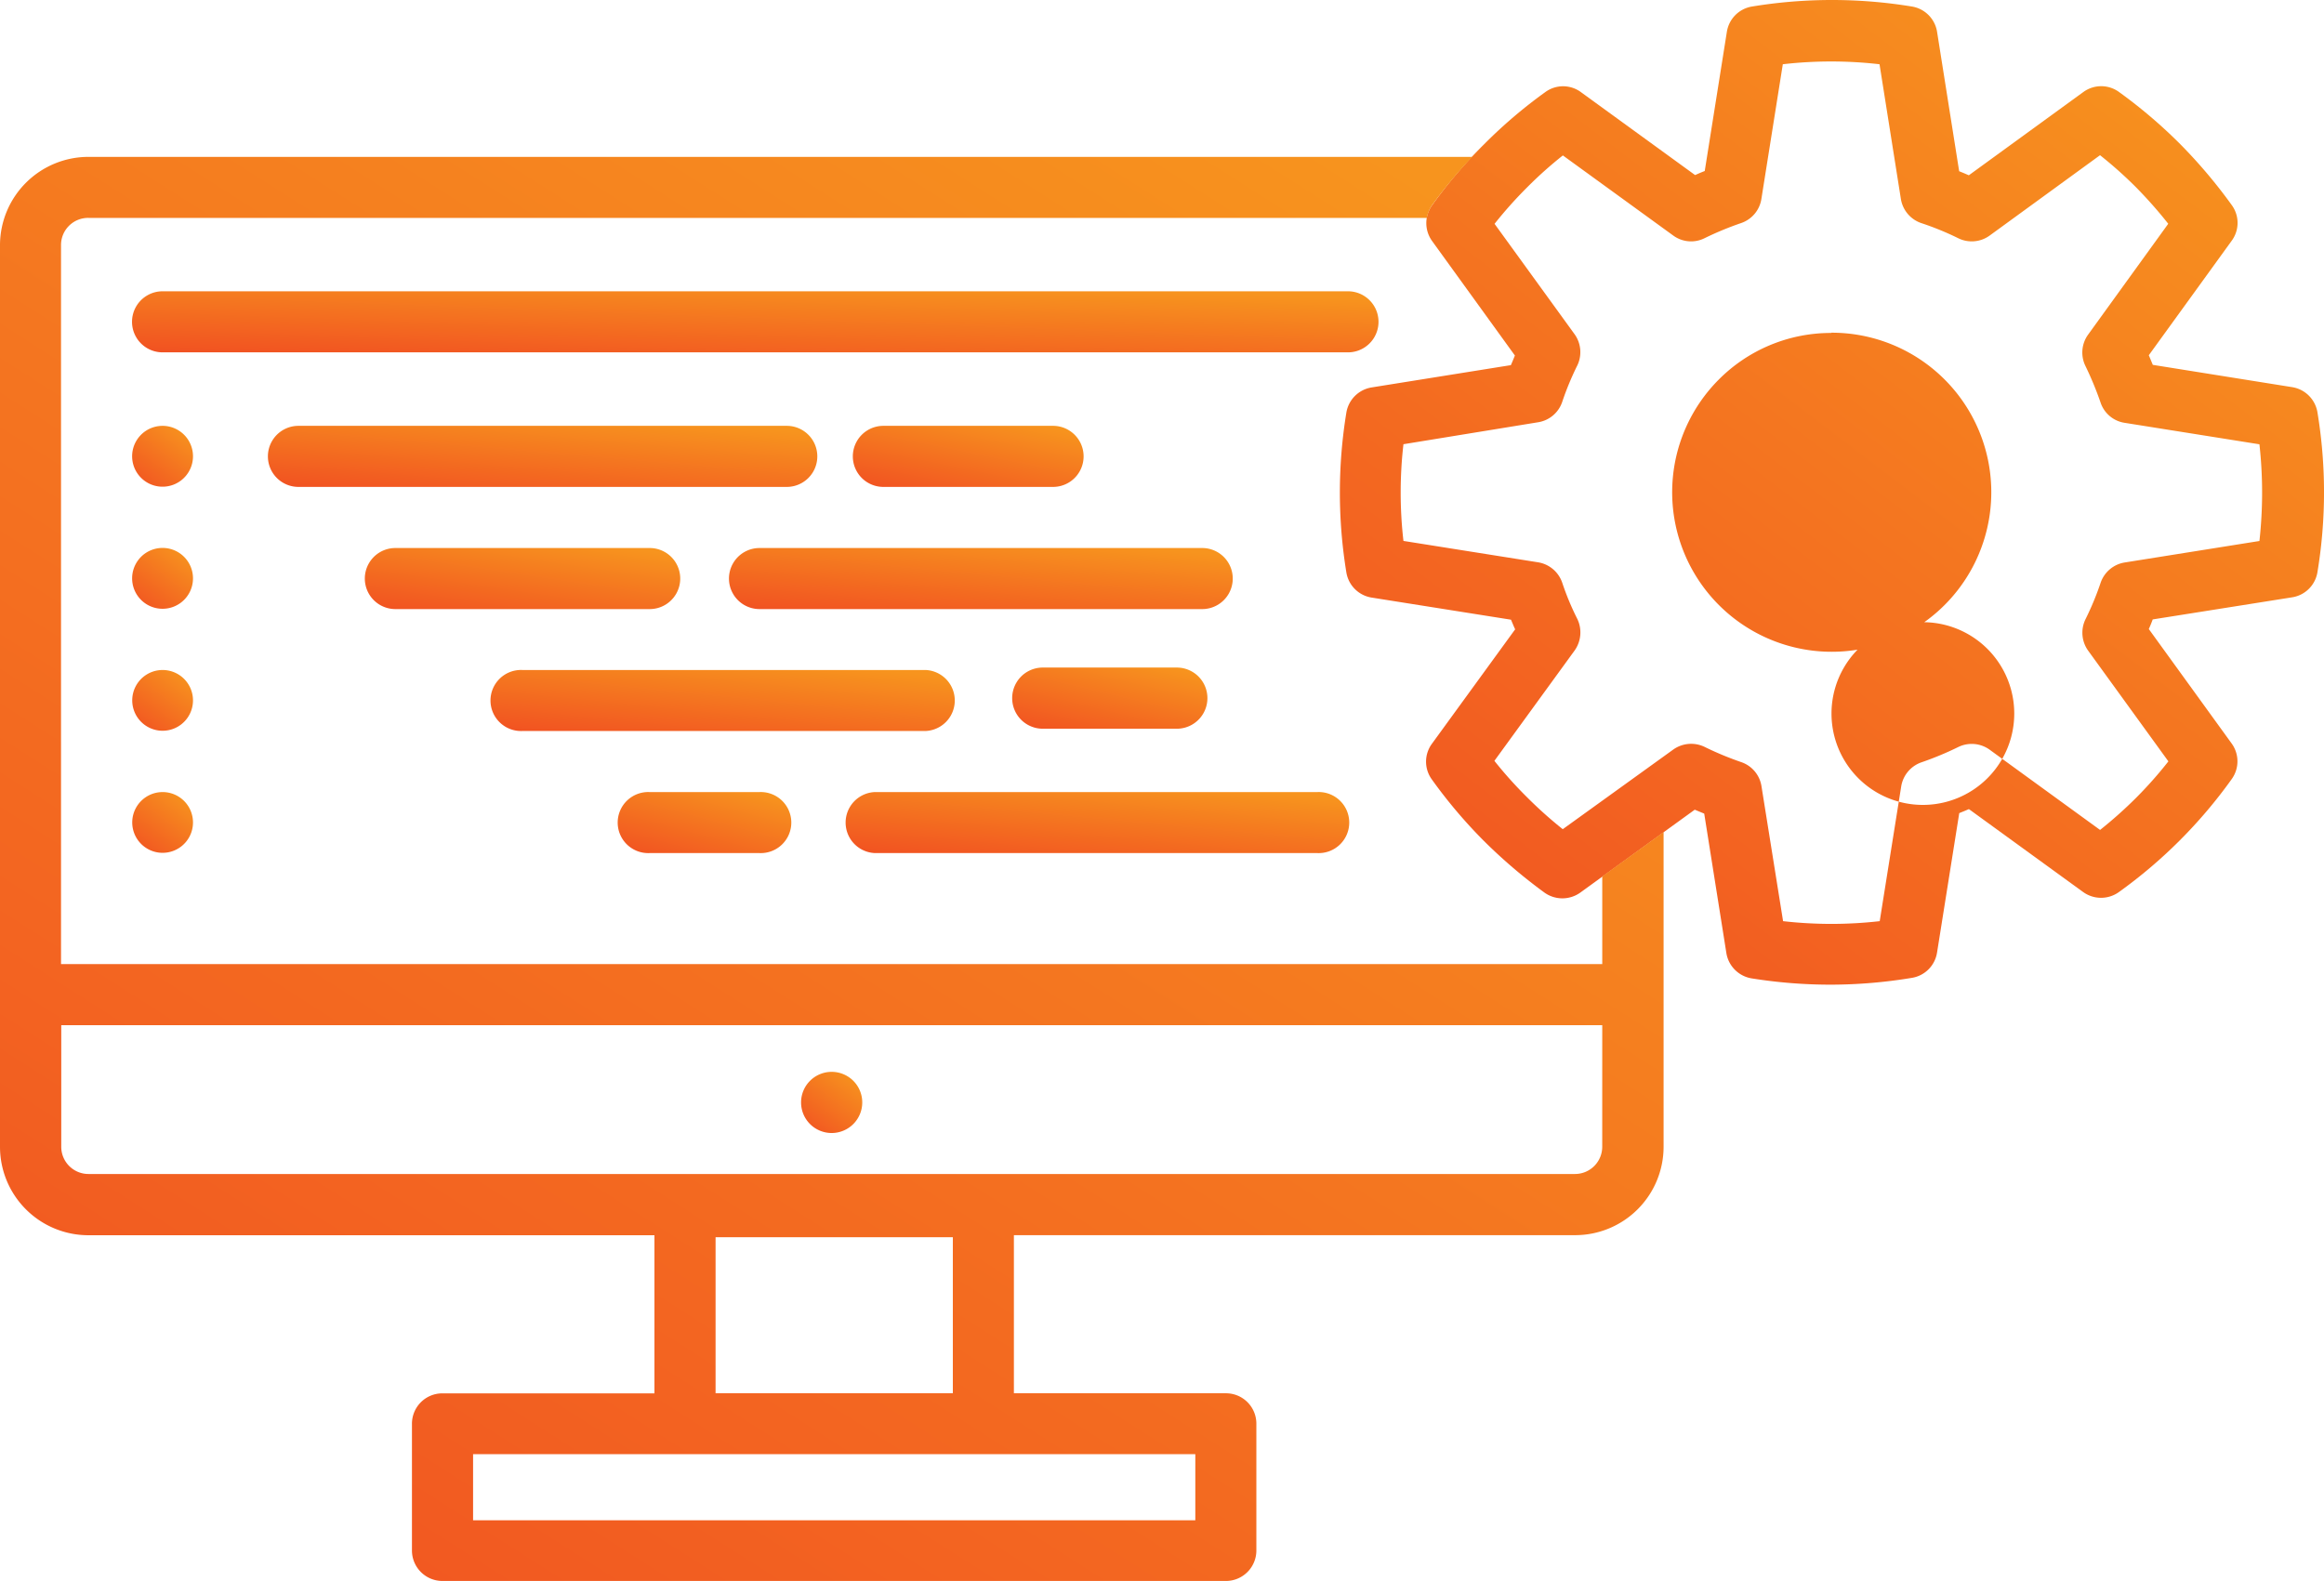 <svg xmlns="http://www.w3.org/2000/svg" xmlns:xlink="http://www.w3.org/1999/xlink" width="312.635" height="212.71" viewBox="0 0 312.635 212.71">
  <defs>
    <linearGradient id="linear-gradient" x1="-0.016" y1="1.569" x2="1.053" y2="0.166" gradientUnits="objectBoundingBox">
      <stop offset="0" stop-color="#ef3923"/>
      <stop offset="1" stop-color="#f7941e"/>
    </linearGradient>
  </defs>
  <g id="Layer_2" data-name="Layer 2" transform="translate(0 0.102)">
    <g id="Illustration" transform="translate(0 -0.102)">
      <path id="Path_384" data-name="Path 384" d="M162.22,210.064a4.115,4.115,0,1,1-4.115-4.094,4.115,4.115,0,0,1,4.115,4.094Z" transform="translate(-46.226 -61.758)" fill="url(#linear-gradient)"/>
      <path id="Path_385" data-name="Path 385" d="M323.652,132.381a67.181,67.181,0,0,1-10.7-.847,4.115,4.115,0,0,1-3.394-3.4l-2.981-18.769-1.274-.525-15.4,11.155a4.143,4.143,0,0,1-4.815,0,70.468,70.468,0,0,1-8.195-7,66.711,66.711,0,0,1-6.949-8.216,4.066,4.066,0,0,1,0-4.808l11.2-15.4c-.2-.42-.371-.854-.56-1.295l-18.734-2.974a4.094,4.094,0,0,1-3.415-3.4,66.614,66.614,0,0,1,0-21.477,4.108,4.108,0,0,1,3.4-3.4l18.734-3c.189-.434.364-.854.539-1.295l-11.134-15.4a4.108,4.108,0,0,1,0-4.822,63.88,63.88,0,0,1,7-8.209,65.507,65.507,0,0,1,8.209-7,4.045,4.045,0,0,1,4.815,0l15.354,11.155c.441-.2.84-.371,1.295-.546l2.981-18.755A4.087,4.087,0,0,1,313.022.774a66.265,66.265,0,0,1,21.484,0A4.1,4.1,0,0,1,337.9,4.168l2.974,18.769c.441.175.861.35,1.3.546l15.4-11.2a4.073,4.073,0,0,1,4.815,0,67.121,67.121,0,0,1,8.216,7,68.928,68.928,0,0,1,6.928,8.195,4.052,4.052,0,0,1,0,4.815l-11.148,15.4c.189.441.364.875.539,1.295l18.755,3a4.108,4.108,0,0,1,3.394,3.4,65.831,65.831,0,0,1,0,21.477,4.087,4.087,0,0,1-3.415,3.4l-18.748,2.974c-.161.455-.35.9-.525,1.295l11.148,15.4a4.087,4.087,0,0,1,0,4.794,65.712,65.712,0,0,1-15.2,15.214,4.122,4.122,0,0,1-4.794-.035l-15.354-11.148c-.427.189-.861.364-1.3.539l-2.988,18.769a4.087,4.087,0,0,1-3.4,3.4A67.184,67.184,0,0,1,323.652,132.381Zm-6.466-8.545a57.643,57.643,0,0,0,13,0l2.89-18.125a4.129,4.129,0,0,1,2.708-3.24,43.129,43.129,0,0,0,4.941-2.05,4.122,4.122,0,0,1,4.255.35l14.85,10.791a58.093,58.093,0,0,0,4.85-4.325,55.376,55.376,0,0,0,4.339-4.9L358.23,87.446a4.129,4.129,0,0,1-.35-4.255,38.927,38.927,0,0,0,2.029-4.9,4.108,4.108,0,0,1,3.24-2.715l18.118-2.89a59.02,59.02,0,0,0,0-13.01l-18.139-2.89a4.052,4.052,0,0,1-3.24-2.75,44.69,44.69,0,0,0-2.029-4.9,4.108,4.108,0,0,1,.35-4.2L369,30.005a60.227,60.227,0,0,0-4.325-4.9,56.185,56.185,0,0,0-4.85-4.325l-14.85,10.812a4.1,4.1,0,0,1-4.241.35,38.993,38.993,0,0,0-4.9-2.008,4.122,4.122,0,0,1-2.8-3.261L330.16,8.542a56.958,56.958,0,0,0-13.01,0l-2.883,18.132a4.094,4.094,0,0,1-2.736,3.24,42.606,42.606,0,0,0-4.9,2.029,4.059,4.059,0,0,1-4.234-.364L287.562,20.81a54.378,54.378,0,0,0-4.864,4.353,56.469,56.469,0,0,0-4.325,4.85l10.763,14.85a4.136,4.136,0,0,1,.371,4.2,38.634,38.634,0,0,0-2.03,4.9,4.094,4.094,0,0,1-3.261,2.75l-18.1,2.953a56.956,56.956,0,0,0,0,13.01l18.1,2.876a4.129,4.129,0,0,1,3.261,2.75,36.057,36.057,0,0,0,2.043,4.9,4.2,4.2,0,0,1-.364,4.2l-10.805,14.864a54.76,54.76,0,0,0,4.346,4.85,56.808,56.808,0,0,0,4.85,4.346l14.864-10.714a4.15,4.15,0,0,1,4.234-.35,42.763,42.763,0,0,0,4.9,2.036,4.087,4.087,0,0,1,2.736,3.254ZM323.7,95.921a12.292,12.292,0,1,0,0-.035Zm0-51.226a21.267,21.267,0,0,0-15.193,6.3,21.465,21.465,0,1,0,15.144-6.333Z" transform="translate(-77.318 0.102)" fill="url(#linear-gradient)"/>
      <path id="Path_386" data-name="Path 386" d="M215.542,126.865v11.8H8.209V41.915A3.646,3.646,0,0,1,11.9,38.269H191.952a4.2,4.2,0,0,1,.665-1.666,64.382,64.382,0,0,1,5.431-6.543H11.9A11.9,11.9,0,0,0,0,41.915V163.248a11.9,11.9,0,0,0,11.9,11.9h76.14v21.274H59.526a4.087,4.087,0,0,0-4.108,4.094v17.054a4.1,4.1,0,0,0,4.108,4.094H164.918a4.1,4.1,0,0,0,4.094-4.094V200.506a4.087,4.087,0,0,0-4.094-4.094H136.394V175.138h75.5a11.9,11.9,0,0,0,11.9-11.9V120.9ZM160.8,204.6v8.895H63.641V204.6Zm-64.537-8.188V175.418h31.918v20.994Zm119.276-33.164a3.667,3.667,0,0,1-3.66,3.66H11.9a3.66,3.66,0,0,1-3.66-3.66V146.887H215.542Z" transform="translate(0 -8.952)" fill="url(#linear-gradient)"/>
      <path id="Path_387" data-name="Path 387" d="M188.954,64.116H29.488a4.108,4.108,0,1,1,0-8.216H188.954a4.108,4.108,0,0,1,0,8.216Z" transform="translate(-7.619 -16.709)" fill="url(#linear-gradient)"/>
      <path id="Path_388" data-name="Path 388" d="M33.582,85.885a4.094,4.094,0,1,1-1.192-2.908A4.1,4.1,0,0,1,33.582,85.885Z" transform="translate(-7.619 -24.475)" fill="url(#linear-gradient)"/>
      <path id="Path_389" data-name="Path 389" d="M33.582,109.355a4.094,4.094,0,1,1-1.192-2.908A4.1,4.1,0,0,1,33.582,109.355Z" transform="translate(-7.619 -31.52)" fill="url(#linear-gradient)"/>
      <path id="Path_390" data-name="Path 390" d="M33.582,132.825a4.087,4.087,0,1,1-1.19-2.91A4.1,4.1,0,0,1,33.582,132.825Z" transform="translate(-7.619 -38.565)" fill="url(#linear-gradient)"/>
      <path id="Path_391" data-name="Path 391" d="M33.582,156.295a4.087,4.087,0,1,1-1.19-2.91,4.1,4.1,0,0,1,1.19,2.91Z" transform="translate(-7.619 -45.611)" fill="url(#linear-gradient)"/>
      <path id="Path_392" data-name="Path 392" d="M121.3,89.986H55.608a4.108,4.108,0,0,1,0-8.216H121.3a4.108,4.108,0,0,1,0,8.216Z" transform="translate(-15.46 -24.475)" fill="url(#linear-gradient)"/>
      <path id="Path_393" data-name="Path 393" d="M108.424,113.476H74.238a4.108,4.108,0,1,1,0-8.216h34.214a4.108,4.108,0,0,1,0,8.216Z" transform="translate(-21.052 -31.526)" fill="url(#linear-gradient)"/>
      <path id="Path_394" data-name="Path 394" d="M203.792,113.476H144.238a4.108,4.108,0,1,1,0-8.216h59.554a4.108,4.108,0,1,1,0,8.216Z" transform="translate(-42.065 -31.526)" fill="url(#linear-gradient)"/>
      <path id="Path_395" data-name="Path 395" d="M152.808,136.917H98.565a4.108,4.108,0,1,1,0-8.209h54.242a4.108,4.108,0,0,1,0,8.209Z" transform="translate(-28.304 -38.564)" fill="url(#linear-gradient)"/>
      <path id="Path_396" data-name="Path 396" d="M137.816,160.387h-14.8a4.108,4.108,0,1,1,0-8.209h14.8a4.108,4.108,0,1,1,0,8.209Z" transform="translate(-35.644 -45.609)" fill="url(#linear-gradient)"/>
      <path id="Path_397" data-name="Path 397" d="M226.024,160.387H166.491a4.108,4.108,0,0,1,0-8.209h59.533a4.108,4.108,0,1,1,0,8.209Z" transform="translate(-48.796 -45.609)" fill="url(#linear-gradient)"/>
      <path id="Path_398" data-name="Path 398" d="M216.719,136.47H198.685a4.115,4.115,0,0,1,0-8.23h18.034a4.115,4.115,0,0,1,0,8.23Z" transform="translate(-58.407 -38.424)" fill="url(#linear-gradient)"/>
      <path id="Path_399" data-name="Path 399" d="M190.876,89.986H168.048a4.108,4.108,0,0,1,0-8.216h22.828a4.108,4.108,0,0,1,0,8.216Z" transform="translate(-49.213 -24.475)" fill="url(#linear-gradient)"/>
    </g>
  </g>
</svg>

